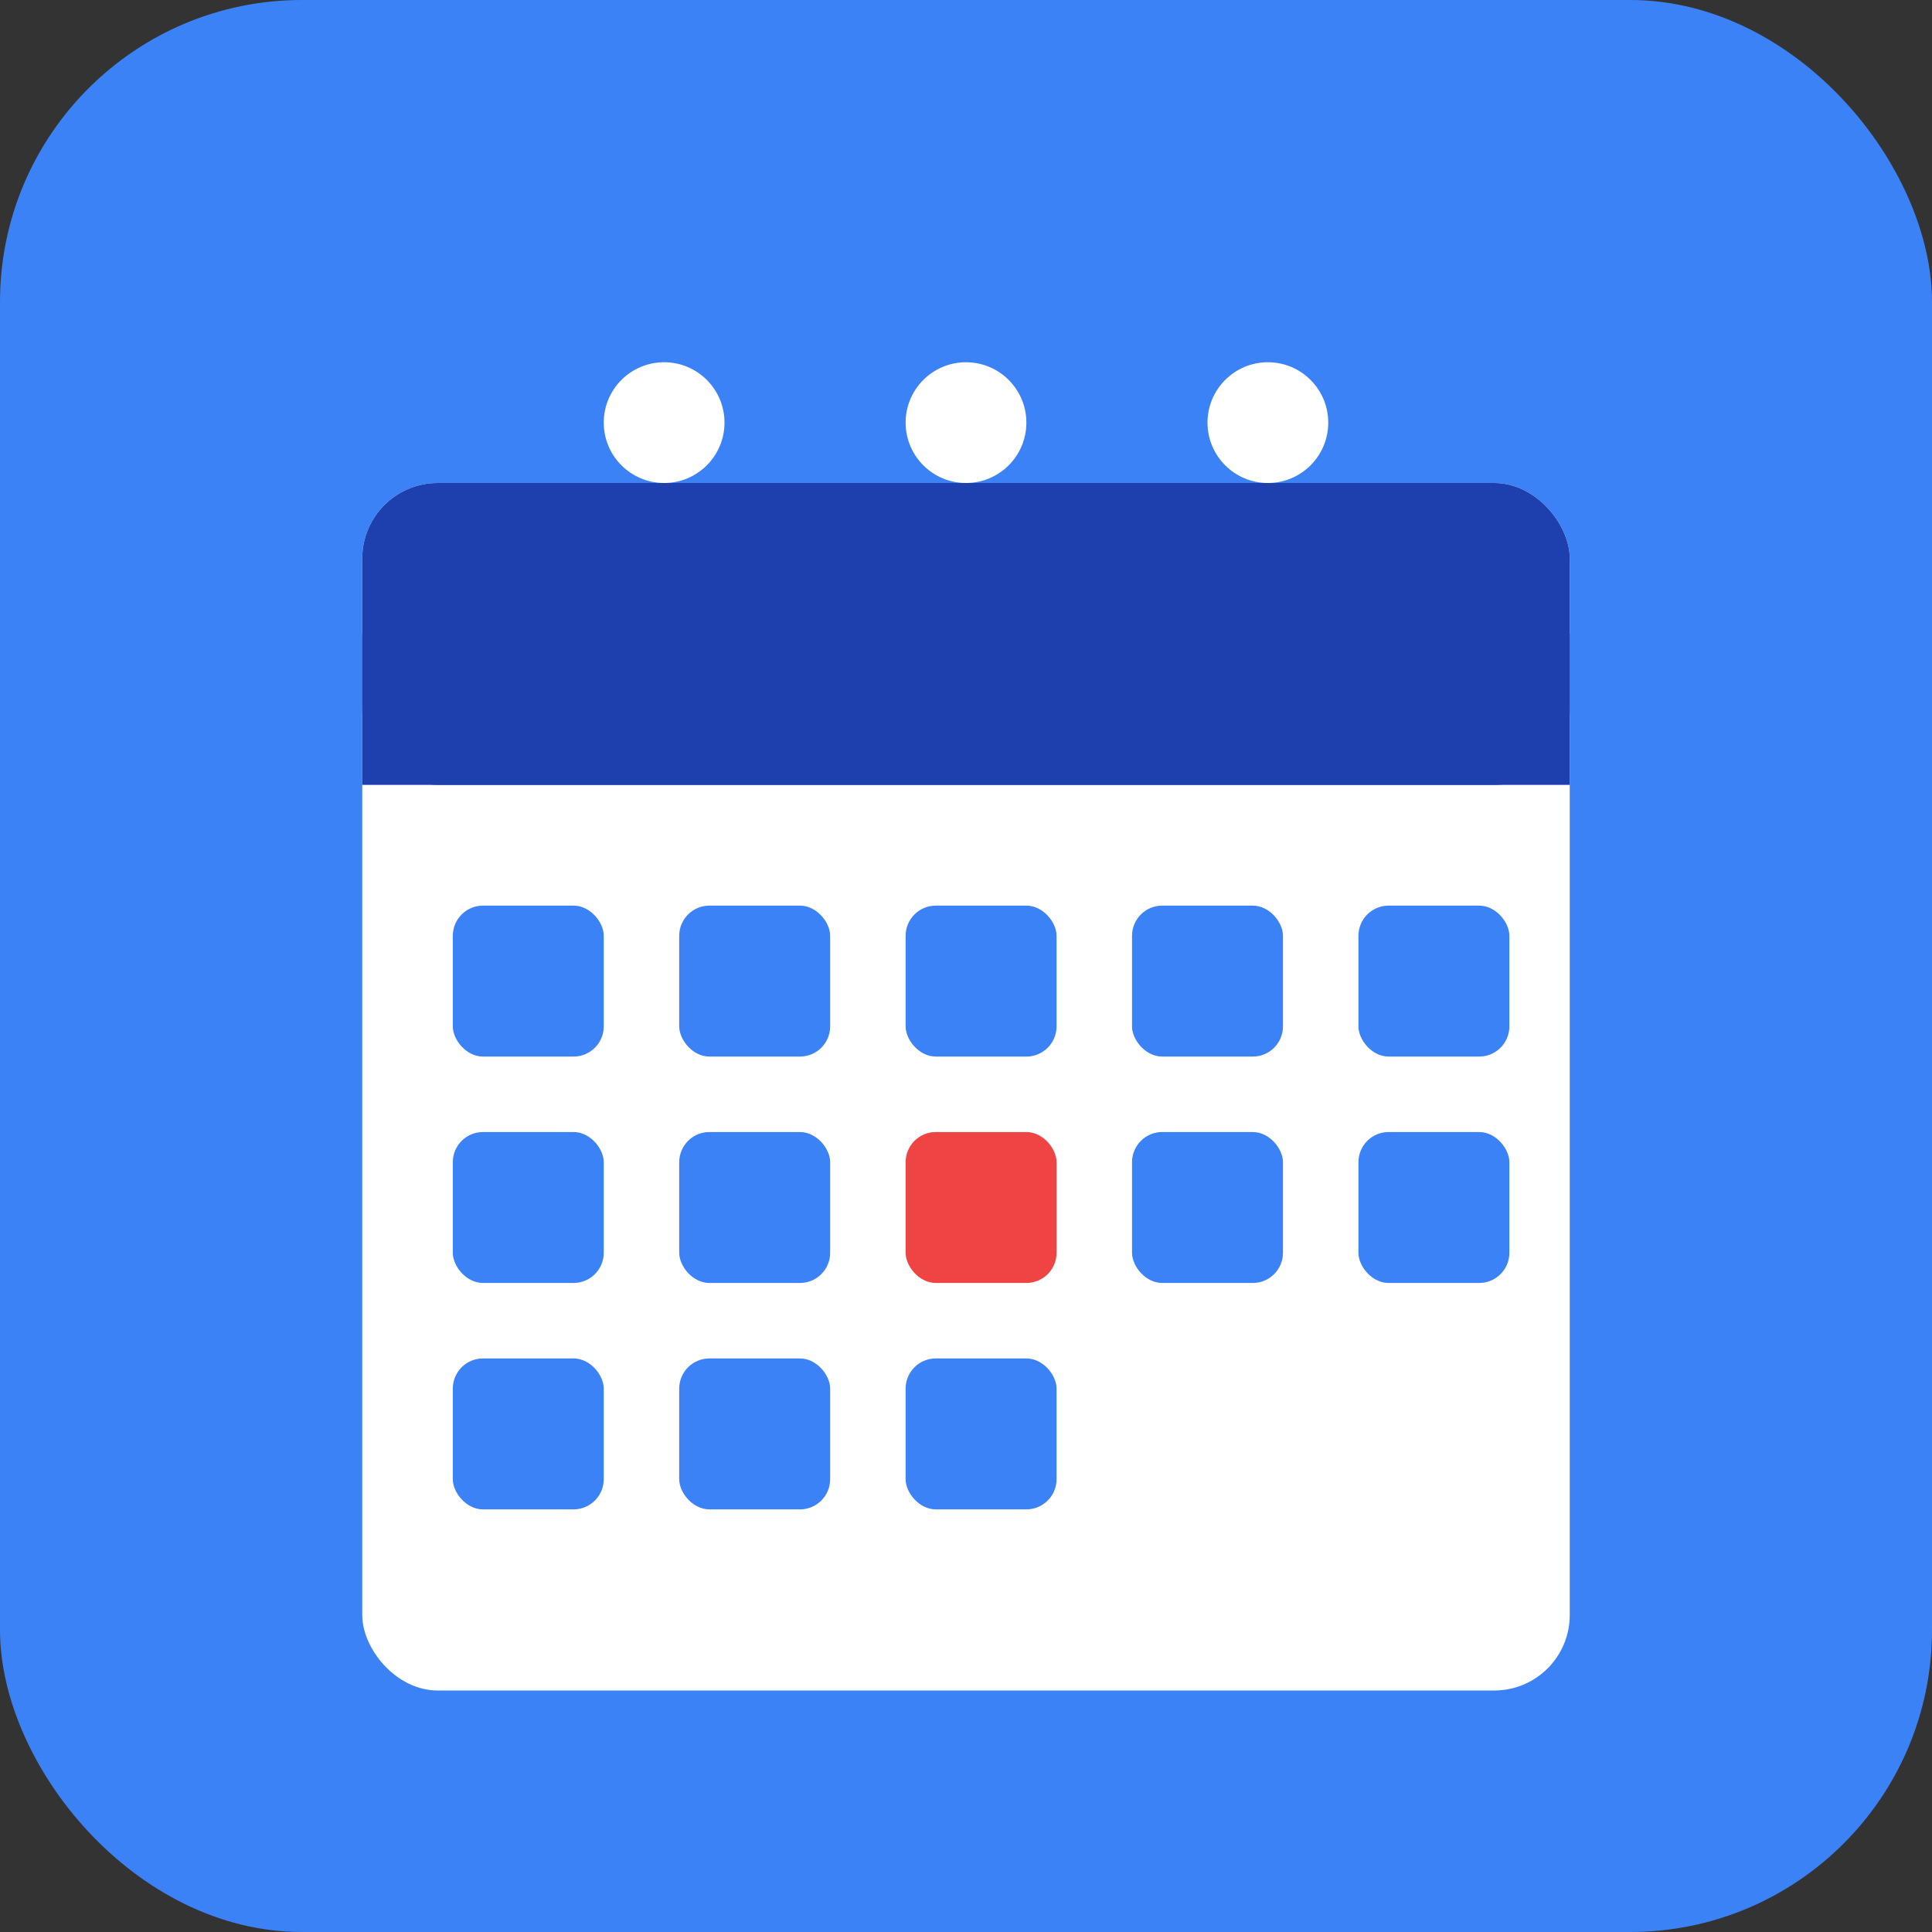 <svg width="512" height="512" viewBox="0 0 512 512" xmlns="http://www.w3.org/2000/svg">
  <rect x="0" y="0" width="512" height="512" fill="#333333" stroke="none"/>
  <!-- Background -->
  <rect width="512" height="512" fill="#3B82F6" rx="80"/>
  
  <!-- Calendar body -->
  <rect x="96" y="128" width="320" height="320" fill="white" rx="20"/>
  
  <!-- Calendar header -->
  <rect x="96" y="128" width="320" height="80" fill="#1E40AF" rx="20"/>
  <rect x="96" y="168" width="320" height="40" fill="#1E40AF"/>
  
  <!-- Binding rings -->
  <circle cx="176" cy="112" r="16" fill="white"/>
  <circle cx="256" cy="112" r="16" fill="white"/>
  <circle cx="336" cy="112" r="16" fill="white"/>
  
  <!-- Date grid -->
  <g fill="#3B82F6">
    <!-- Row 1 -->
    <rect x="120" y="240" width="40" height="40" rx="8"/>
    <rect x="180" y="240" width="40" height="40" rx="8"/>
    <rect x="240" y="240" width="40" height="40" rx="8"/>
    <rect x="300" y="240" width="40" height="40" rx="8"/>
    <rect x="360" y="240" width="40" height="40" rx="8"/>
    
    <!-- Row 2 -->
    <rect x="120" y="300" width="40" height="40" rx="8"/>
    <rect x="180" y="300" width="40" height="40" rx="8"/>
    <rect x="240" y="300" width="40" height="40" rx="8" fill="#EF4444"/>
    <rect x="300" y="300" width="40" height="40" rx="8"/>
    <rect x="360" y="300" width="40" height="40" rx="8"/>
    
    <!-- Row 3 -->
    <rect x="120" y="360" width="40" height="40" rx="8"/>
    <rect x="180" y="360" width="40" height="40" rx="8"/>
    <rect x="240" y="360" width="40" height="40" rx="8"/>
  </g>
</svg>
